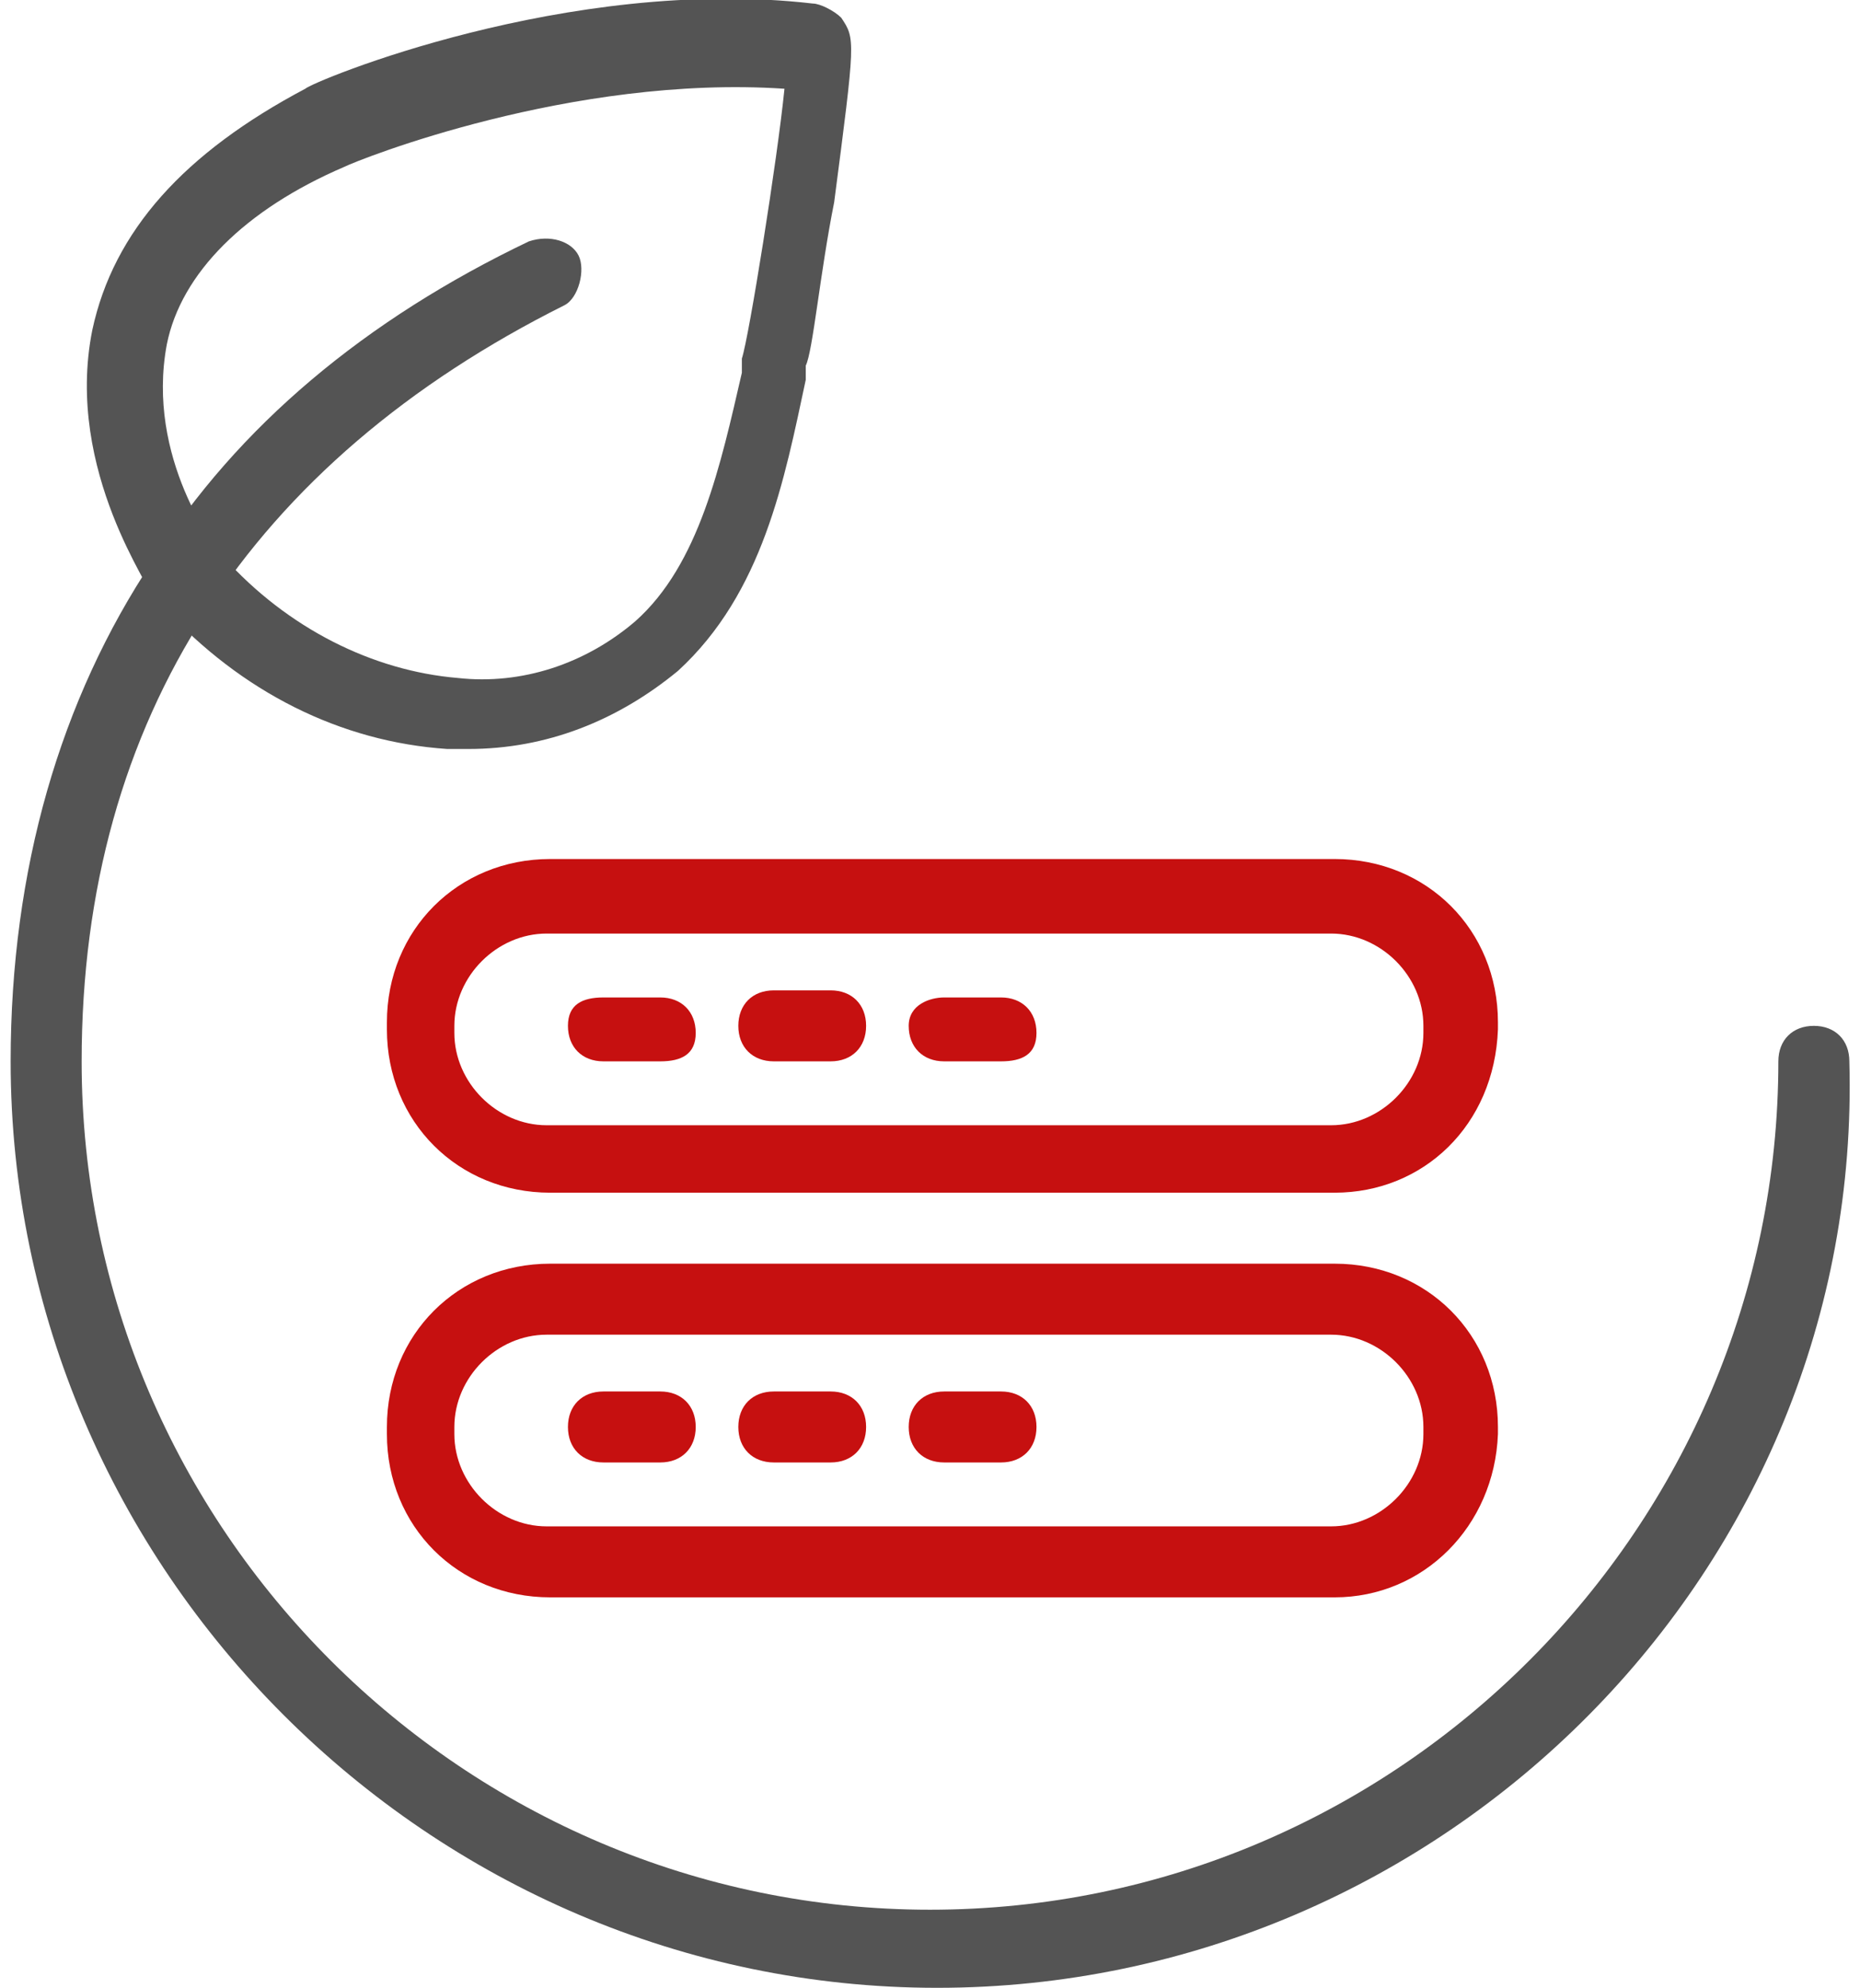 <?xml version="1.0" encoding="utf-8"?>
<!-- Generator: Adobe Illustrator 19.0.0, SVG Export Plug-In . SVG Version: 6.00 Build 0)  -->
<svg version="1.1" id="Layer_1" xmlns="http://www.w3.org/2000/svg" xmlns:xlink="http://www.w3.org/1999/xlink" x="0px" y="0px"
	 width="52.4px" height="56px" viewBox="-499.1 473 52.4 56" style="enable-background:new -499.1 473 52.4 56;"
	 xml:space="preserve">
<style type="text/css">
	.st0{fill:#545454;}
	.st1{fill:#C61010;}
</style>
<g id="XMLID_1_">
	<path id="XMLID_5_" class="st0" d="M-485.9,494.1c-0.2,0-0.4,0-0.6,0c-3-0.2-5.8-1.6-8-4c0,0,0-0.2-0.2-0.2c0,0,0,0-0.2-0.2
		c0.2,0-2.4-3.4-1.6-7.4c0.6-2.8,2.6-5,6-6.8l0,0c0.2-0.2,7.4-3.2,14.3-2.4c0.2,0,0.6,0.2,0.8,0.4c0.4,0.6,0.4,0.6-0.2,5.2
		c-0.4,2-0.6,4.2-0.8,4.6v0.4c-0.6,2.8-1.2,6-3.6,8.2C-481.7,493.3-483.7,494.1-485.9,494.1z M-492.8,488.7L-492.8,488.7
		c1.8,2,4.2,3.2,6.6,3.4c1.8,0.2,3.6-0.4,5-1.6c1.8-1.6,2.4-4.4,3-7v-0.4c0.2-0.6,1-5.6,1.2-7.6c-6-0.4-12,2-12.4,2.2
		c-2.8,1.2-4.6,3-5,5C-495,485.9-493,488.5-492.8,488.7C-492.8,488.5-492.8,488.7-492.8,488.7z"/>
	<path id="XMLID_14_" class="st1" d="M-461.5,506.6h-22.1c-2.6,0-4.6-2-4.6-4.6v-0.2c0-2.6,2-4.6,4.6-4.6h22.1c2.6,0,4.6,2,4.6,4.6
		v0.2C-457,504.7-459,506.6-461.5,506.6z M-483.7,499.3c-1.4,0-2.6,1.2-2.6,2.6v0.2c0,1.4,1.2,2.6,2.6,2.6h22.1
		c1.4,0,2.6-1.2,2.6-2.6v-0.2c0-1.4-1.2-2.6-2.6-2.6H-483.7z"/>
	<path id="XMLID_15_" class="st1" d="M-480.5,502.9h-1.6c-0.6,0-1-0.4-1-1c0-0.6,0.4-0.8,1-0.8h1.6c0.6,0,1,0.4,1,1
		C-479.5,502.7-479.9,502.9-480.5,502.9z"/>
	<path id="XMLID_16_" class="st1" d="M-475.7,502.9h-1.6c-0.6,0-1-0.4-1-1c0-0.6,0.4-1,1-1h1.6c0.6,0,1,0.4,1,1
		C-474.7,502.5-475.1,502.9-475.7,502.9z"/>
	<path id="XMLID_8_" class="st1" d="M-470.9,502.9h-1.6c-0.6,0-1-0.4-1-1c0-0.6,0.6-0.8,1-0.8h1.6c0.6,0,1,0.4,1,1
		C-469.9,502.7-470.3,502.9-470.9,502.9z"/>
	<path id="XMLID_7_" class="st1" d="M-461.5,518h-22.1c-2.6,0-4.6-2-4.6-4.6v-0.2c0-2.6,2-4.6,4.6-4.6h22.1c2.6,0,4.6,2,4.6,4.6v0.2
		C-457,516-459,518-461.5,518z M-483.7,510.6c-1.4,0-2.6,1.2-2.6,2.6v0.2c0,1.4,1.2,2.6,2.6,2.6h22.1c1.4,0,2.6-1.2,2.6-2.6v-0.2
		c0-1.4-1.2-2.6-2.6-2.6H-483.7z"/>
	<path id="XMLID_6_" class="st1" d="M-480.5,514.2h-1.6c-0.6,0-1-0.4-1-1c0-0.6,0.4-1,1-1h1.6c0.6,0,1,0.4,1,1
		C-479.5,513.8-479.9,514.2-480.5,514.2z"/>
	<path id="XMLID_3_" class="st1" d="M-475.7,514.2h-1.6c-0.6,0-1-0.4-1-1c0-0.6,0.4-1,1-1h1.6c0.6,0,1,0.4,1,1
		C-474.7,513.8-475.1,514.2-475.7,514.2z"/>
	<path id="XMLID_2_" class="st1" d="M-470.9,514.2h-1.6c-0.6,0-1-0.4-1-1c0-0.6,0.4-1,1-1h1.6c0.6,0,1,0.4,1,1
		C-469.9,513.8-470.3,514.2-470.9,514.2z"/>
	<path id="XMLID_10_" class="st0" d="M-472.7,529c-14.3,0-26.1-11.8-26.1-26.1c0-5.4,1.4-10.2,4-14.1c2.4-3.8,6-6.8,10.6-9
		c0.6-0.2,1.2,0,1.4,0.4s0,1.2-0.4,1.4c-8.8,4.4-13.6,11.6-13.6,21.3c0,13.2,10.8,23.9,23.9,23.9c13.2,0,23.9-10.8,23.9-23.9
		c0-0.6,0.4-1,1-1c0.6,0,1,0.4,1,1C-446.6,517.2-458.4,529-472.7,529z"/>
</g>
</svg>

